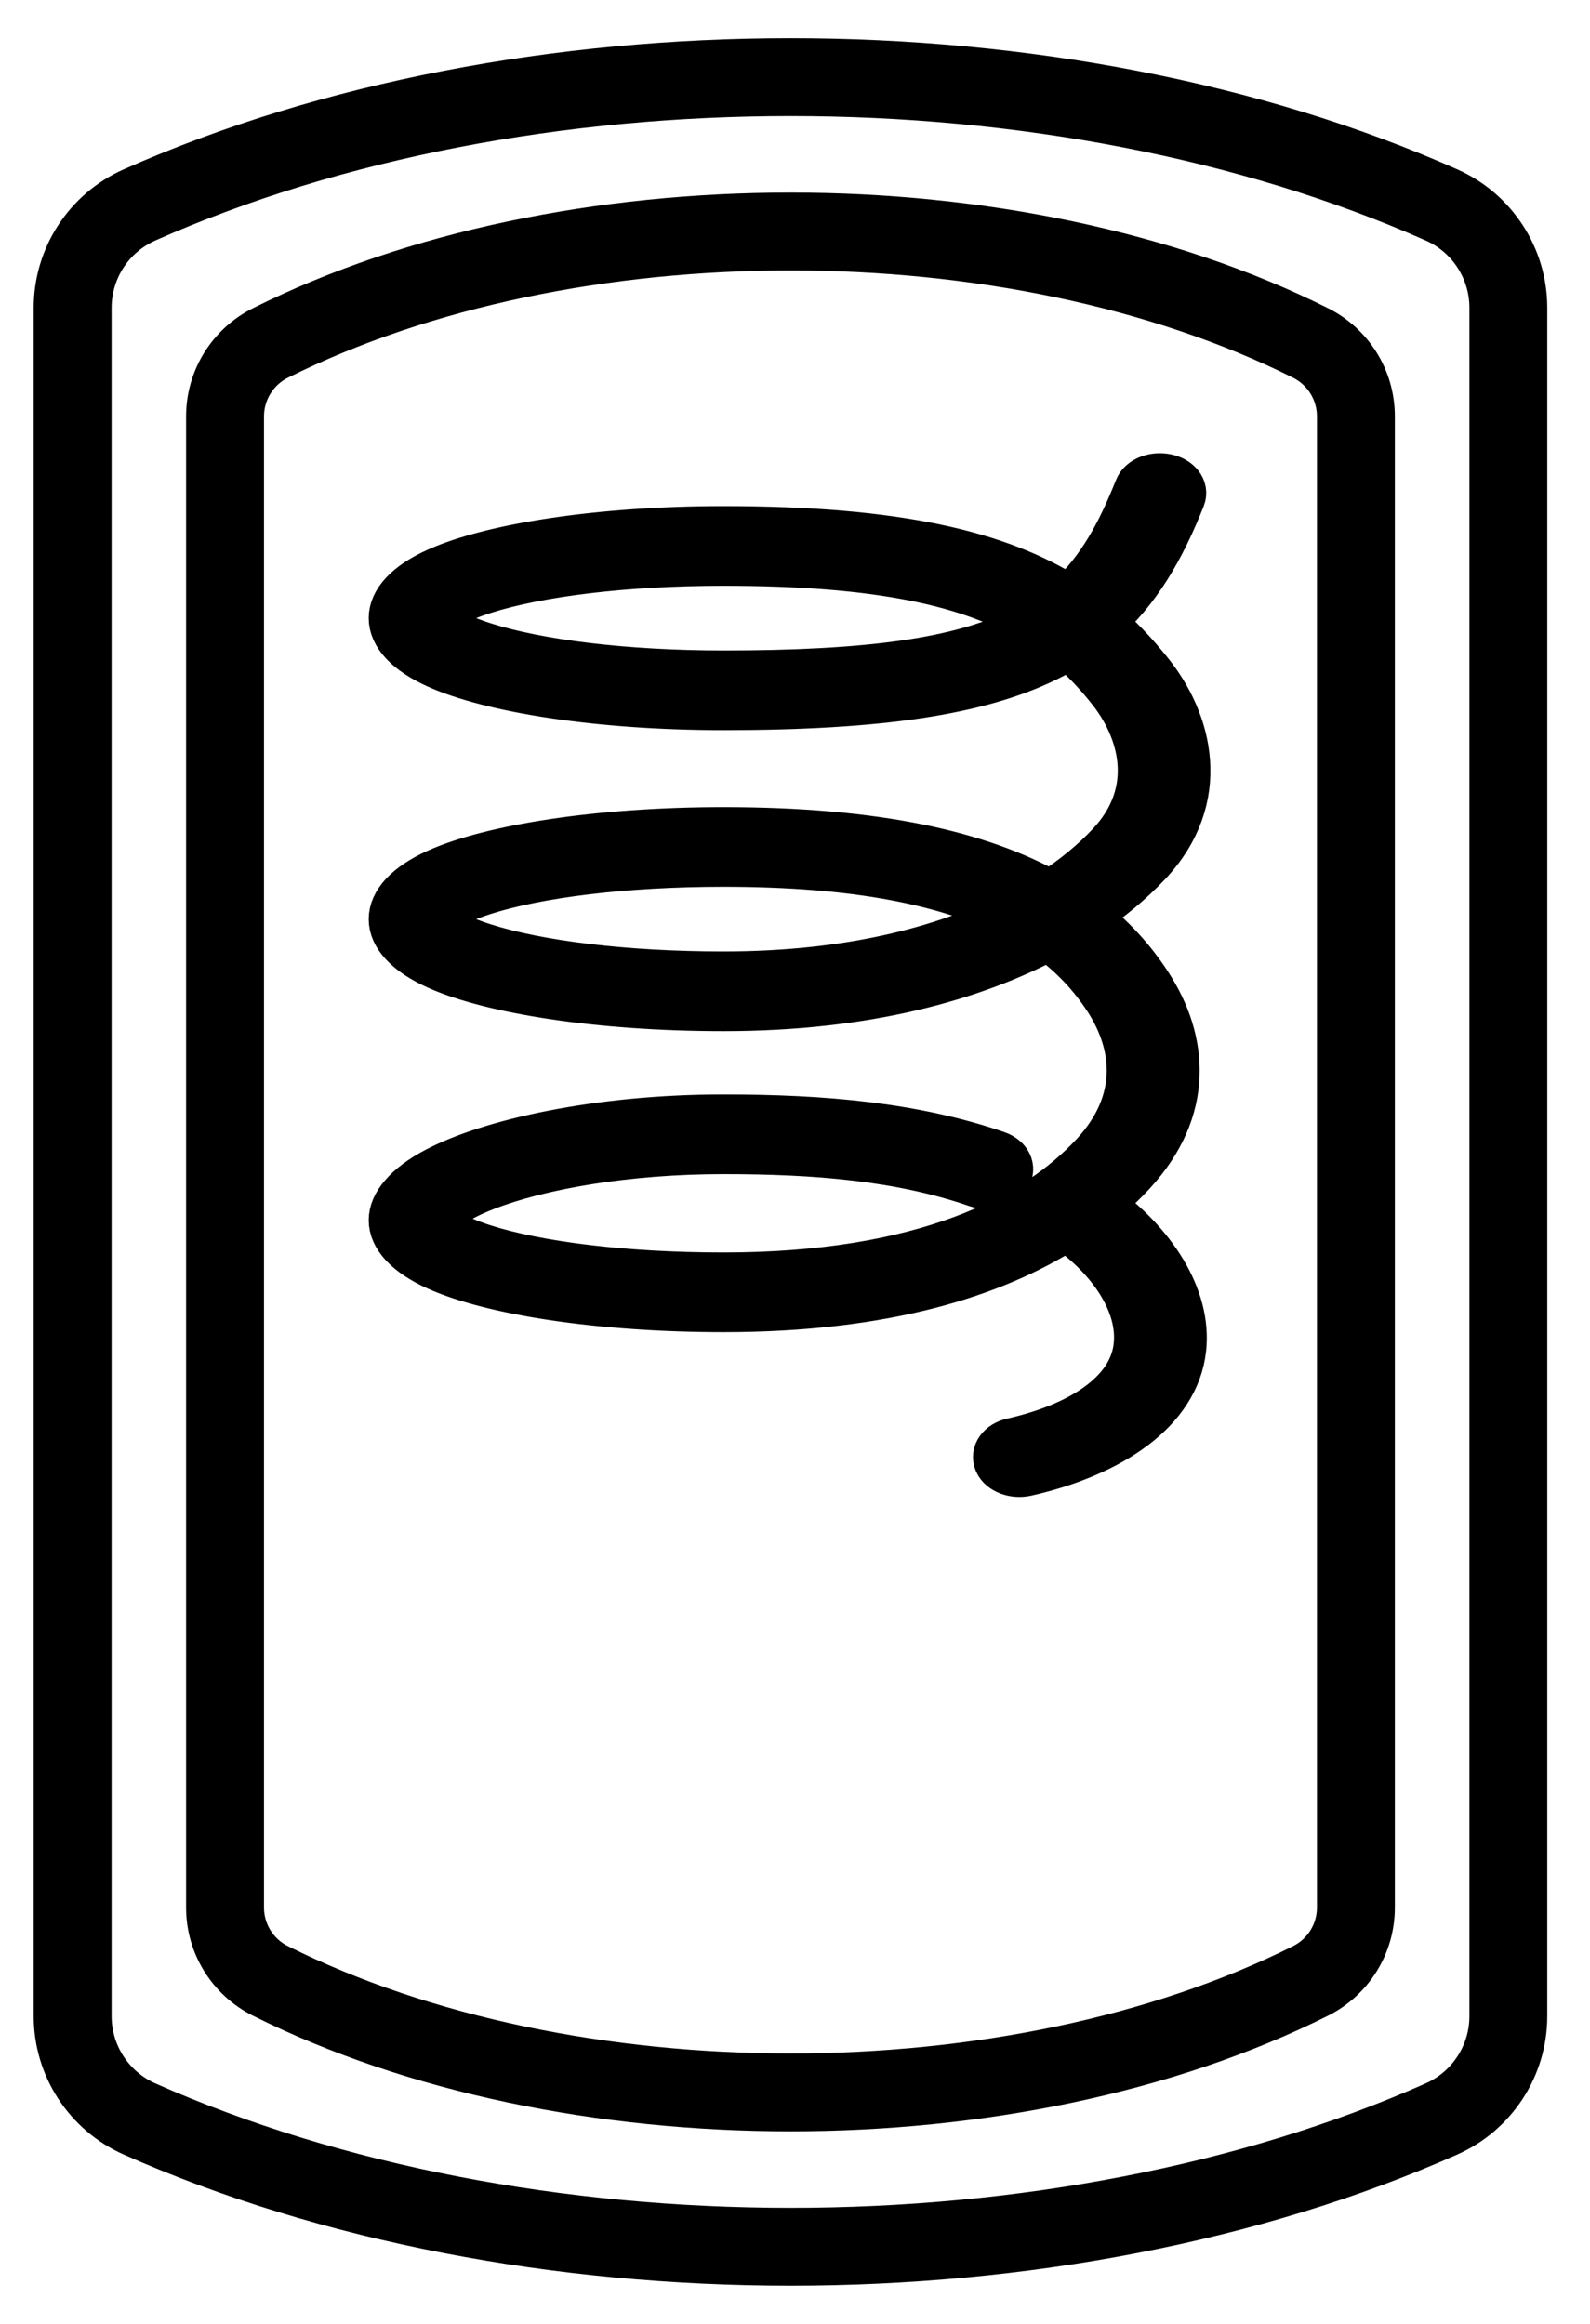 <?xml version="1.0" encoding="UTF-8"?> <svg xmlns="http://www.w3.org/2000/svg" width="26" height="38" viewBox="0 0 26 38" fill="none"><path fill-rule="evenodd" clip-rule="evenodd" d="M18.127 11.252C17.929 11.005 17.716 10.78 17.476 10.575C17.36 10.646 17.237 10.714 17.107 10.777C16.006 11.315 14.39 11.564 11.83 11.564C9.792 11.564 8.026 11.28 7.147 10.884C6.646 10.658 6.404 10.38 6.404 10.107C6.404 9.835 6.646 9.557 7.147 9.331C8.026 8.934 9.792 8.651 11.83 8.651C14.673 8.651 16.336 9.052 17.479 9.778C17.974 9.324 18.303 8.731 18.598 7.986C18.656 7.839 18.868 7.754 19.072 7.796C19.275 7.838 19.393 7.991 19.335 8.138C18.997 8.992 18.601 9.661 18.019 10.175C18.305 10.416 18.556 10.683 18.79 10.974C19.462 11.796 19.784 13.054 18.776 14.123C18.505 14.411 18.163 14.703 17.745 14.979C18.182 15.309 18.519 15.684 18.785 16.092C19.389 17.014 19.482 18.141 18.526 19.179C18.367 19.352 18.186 19.523 17.982 19.689C18.852 20.309 19.445 21.207 19.349 22.059C19.235 23.07 18.165 23.777 16.783 24.09C16.581 24.135 16.366 24.054 16.303 23.909C16.239 23.763 16.352 23.607 16.554 23.562C17.625 23.32 18.496 22.799 18.584 22.014C18.663 21.316 18.156 20.587 17.439 20.08C16.254 20.838 14.469 21.408 11.83 21.408C9.792 21.408 8.026 21.125 7.147 20.728C6.646 20.502 6.404 20.224 6.404 19.952C6.404 19.689 6.639 19.395 7.124 19.138C8.007 18.671 9.781 18.271 11.83 18.271C13.467 18.271 14.949 18.401 16.302 18.867C16.493 18.933 16.574 19.099 16.483 19.236C16.392 19.374 16.163 19.432 15.972 19.367C14.719 18.935 13.345 18.824 11.83 18.824C10.236 18.824 8.819 19.078 7.943 19.419C7.681 19.521 7.47 19.63 7.327 19.742C7.237 19.814 7.171 19.881 7.171 19.952C7.171 20.015 7.231 20.069 7.312 20.126C7.452 20.225 7.659 20.314 7.916 20.396C8.799 20.677 10.224 20.855 11.83 20.855C15.094 20.855 16.927 19.916 17.887 18.873C18.675 18.017 18.589 17.088 18.092 16.328C17.851 15.96 17.544 15.626 17.145 15.335C15.906 15.992 14.163 16.486 11.83 16.486C9.792 16.486 8.026 16.203 7.147 15.806C6.646 15.58 6.404 15.302 6.404 15.03C6.404 14.757 6.646 14.479 7.147 14.253C8.026 13.857 9.792 13.573 11.83 13.573C14.35 13.573 16.029 13.966 17.172 14.606C17.567 14.352 17.889 14.081 18.142 13.812C18.96 12.943 18.675 11.922 18.129 11.255L18.127 11.252ZM11.83 9.204C14.386 9.204 15.896 9.543 16.934 10.181C16.852 10.229 16.767 10.275 16.678 10.319C15.668 10.812 14.177 11.011 11.83 11.011C10.224 11.011 8.799 10.833 7.916 10.551C7.659 10.469 7.452 10.381 7.312 10.282C7.231 10.225 7.171 10.171 7.171 10.107C7.171 10.044 7.231 9.99 7.312 9.933C7.452 9.834 7.659 9.746 7.916 9.664C8.799 9.382 10.224 9.204 11.83 9.204ZM11.83 14.126C14.017 14.126 15.509 14.438 16.54 14.965C15.421 15.524 13.872 15.933 11.83 15.933C10.224 15.933 8.799 15.755 7.916 15.473C7.659 15.392 7.452 15.303 7.312 15.204C7.231 15.147 7.171 15.093 7.171 15.03C7.171 14.966 7.231 14.912 7.312 14.855C7.452 14.756 7.659 14.668 7.916 14.586C8.799 14.304 10.224 14.126 11.83 14.126Z" fill="black"></path><path fill-rule="evenodd" clip-rule="evenodd" d="M4.304 5.375C3.761 5.646 3.418 6.201 3.418 6.807V31.193C3.418 31.799 3.761 32.354 4.304 32.625C9.236 35.093 16.616 35.093 21.548 32.625C22.091 32.354 22.434 31.799 22.434 31.193V6.807C22.434 6.201 22.091 5.646 21.548 5.375C16.616 2.907 9.236 2.907 4.304 5.375ZM21.91 31.193V6.807C21.91 6.399 21.679 6.025 21.314 5.842C16.529 3.449 9.323 3.449 4.538 5.842C4.173 6.025 3.942 6.399 3.942 6.807V31.193C3.942 31.601 4.173 31.975 4.538 32.157C9.323 34.551 16.529 34.551 21.314 32.157C21.679 31.975 21.91 31.601 21.91 31.193Z" fill="black"></path><path fill-rule="evenodd" clip-rule="evenodd" d="M2.175 3.112C1.416 3.449 0.926 4.202 0.926 5.032V32.968C0.926 33.798 1.416 34.551 2.175 34.888C8.52 37.704 17.333 37.704 23.677 34.888C24.437 34.551 24.926 33.798 24.926 32.968V5.032C24.926 4.202 24.437 3.449 23.677 3.112C17.333 0.296 8.52 0.296 2.175 3.112ZM24.403 32.968V5.032C24.403 4.408 24.035 3.843 23.465 3.59C17.256 0.834 8.597 0.834 2.388 3.59C1.818 3.843 1.45 4.408 1.45 5.032V32.968C1.45 33.592 1.818 34.157 2.388 34.41C8.597 37.166 17.256 37.166 23.465 34.41C24.035 34.157 24.403 33.592 24.403 32.968Z" fill="black"></path><path fill-rule="evenodd" clip-rule="evenodd" d="M18.127 11.252C17.929 11.005 17.716 10.78 17.476 10.575C17.36 10.646 17.237 10.714 17.107 10.777C16.006 11.315 14.39 11.564 11.83 11.564C9.792 11.564 8.026 11.28 7.147 10.884C6.646 10.658 6.404 10.38 6.404 10.107C6.404 9.835 6.646 9.557 7.147 9.331C8.026 8.934 9.792 8.651 11.83 8.651C14.673 8.651 16.336 9.052 17.479 9.778C17.974 9.324 18.303 8.731 18.598 7.986C18.656 7.839 18.868 7.754 19.072 7.796C19.275 7.838 19.393 7.991 19.335 8.138C18.997 8.992 18.601 9.661 18.019 10.175C18.305 10.416 18.556 10.683 18.79 10.974C19.462 11.796 19.784 13.054 18.776 14.123C18.505 14.411 18.163 14.703 17.745 14.979C18.182 15.309 18.519 15.684 18.785 16.092C19.389 17.014 19.482 18.141 18.526 19.179C18.367 19.352 18.186 19.523 17.982 19.689C18.852 20.309 19.445 21.207 19.349 22.059C19.235 23.07 18.165 23.777 16.783 24.09C16.581 24.135 16.366 24.054 16.303 23.909C16.239 23.763 16.352 23.607 16.554 23.562C17.625 23.32 18.496 22.799 18.584 22.014C18.663 21.316 18.156 20.587 17.439 20.08C16.254 20.838 14.469 21.408 11.83 21.408C9.792 21.408 8.026 21.125 7.147 20.728C6.646 20.502 6.404 20.224 6.404 19.952C6.404 19.689 6.639 19.395 7.124 19.138C8.007 18.671 9.781 18.271 11.83 18.271C13.467 18.271 14.949 18.401 16.302 18.867C16.493 18.933 16.574 19.099 16.483 19.236C16.392 19.374 16.163 19.432 15.972 19.367C14.719 18.935 13.345 18.824 11.83 18.824C10.236 18.824 8.819 19.078 7.943 19.419C7.681 19.521 7.47 19.63 7.327 19.742C7.237 19.814 7.171 19.881 7.171 19.952C7.171 20.015 7.231 20.069 7.312 20.126C7.452 20.225 7.659 20.314 7.916 20.396C8.799 20.677 10.224 20.855 11.83 20.855C15.094 20.855 16.927 19.916 17.887 18.873C18.675 18.017 18.589 17.088 18.092 16.328C17.851 15.96 17.544 15.626 17.145 15.335C15.906 15.992 14.163 16.486 11.83 16.486C9.792 16.486 8.026 16.203 7.147 15.806C6.646 15.58 6.404 15.302 6.404 15.03C6.404 14.757 6.646 14.479 7.147 14.253C8.026 13.857 9.792 13.573 11.83 13.573C14.35 13.573 16.029 13.966 17.172 14.606C17.567 14.352 17.889 14.081 18.142 13.812C18.96 12.943 18.675 11.922 18.129 11.255L18.127 11.252ZM11.83 9.204C14.386 9.204 15.896 9.543 16.934 10.181C16.852 10.229 16.767 10.275 16.678 10.319C15.668 10.812 14.177 11.011 11.83 11.011C10.224 11.011 8.799 10.833 7.916 10.551C7.659 10.469 7.452 10.381 7.312 10.282C7.231 10.225 7.171 10.171 7.171 10.107C7.171 10.044 7.231 9.99 7.312 9.933C7.452 9.834 7.659 9.746 7.916 9.664C8.799 9.382 10.224 9.204 11.83 9.204ZM11.83 14.126C14.017 14.126 15.509 14.438 16.54 14.965C15.421 15.524 13.872 15.933 11.83 15.933C10.224 15.933 8.799 15.755 7.916 15.473C7.659 15.392 7.452 15.303 7.312 15.204C7.231 15.147 7.171 15.093 7.171 15.03C7.171 14.966 7.231 14.912 7.312 14.855C7.452 14.756 7.659 14.668 7.916 14.586C8.799 14.304 10.224 14.126 11.83 14.126Z" stroke="black" stroke-width="0.75"></path><path fill-rule="evenodd" clip-rule="evenodd" d="M4.304 5.375C3.761 5.646 3.418 6.201 3.418 6.807V31.193C3.418 31.799 3.761 32.354 4.304 32.625C9.236 35.093 16.616 35.093 21.548 32.625C22.091 32.354 22.434 31.799 22.434 31.193V6.807C22.434 6.201 22.091 5.646 21.548 5.375C16.616 2.907 9.236 2.907 4.304 5.375ZM21.91 31.193V6.807C21.91 6.399 21.679 6.025 21.314 5.842C16.529 3.449 9.323 3.449 4.538 5.842C4.173 6.025 3.942 6.399 3.942 6.807V31.193C3.942 31.601 4.173 31.975 4.538 32.157C9.323 34.551 16.529 34.551 21.314 32.157C21.679 31.975 21.91 31.601 21.91 31.193Z" stroke="black" stroke-width="0.75"></path><path fill-rule="evenodd" clip-rule="evenodd" d="M2.175 3.112C1.416 3.449 0.926 4.202 0.926 5.032V32.968C0.926 33.798 1.416 34.551 2.175 34.888C8.52 37.704 17.333 37.704 23.677 34.888C24.437 34.551 24.926 33.798 24.926 32.968V5.032C24.926 4.202 24.437 3.449 23.677 3.112C17.333 0.296 8.52 0.296 2.175 3.112ZM24.403 32.968V5.032C24.403 4.408 24.035 3.843 23.465 3.59C17.256 0.834 8.597 0.834 2.388 3.59C1.818 3.843 1.45 4.408 1.45 5.032V32.968C1.45 33.592 1.818 34.157 2.388 34.41C8.597 37.166 17.256 37.166 23.465 34.41C24.035 34.157 24.403 33.592 24.403 32.968Z" stroke="black" stroke-width="0.75"></path></svg> 
